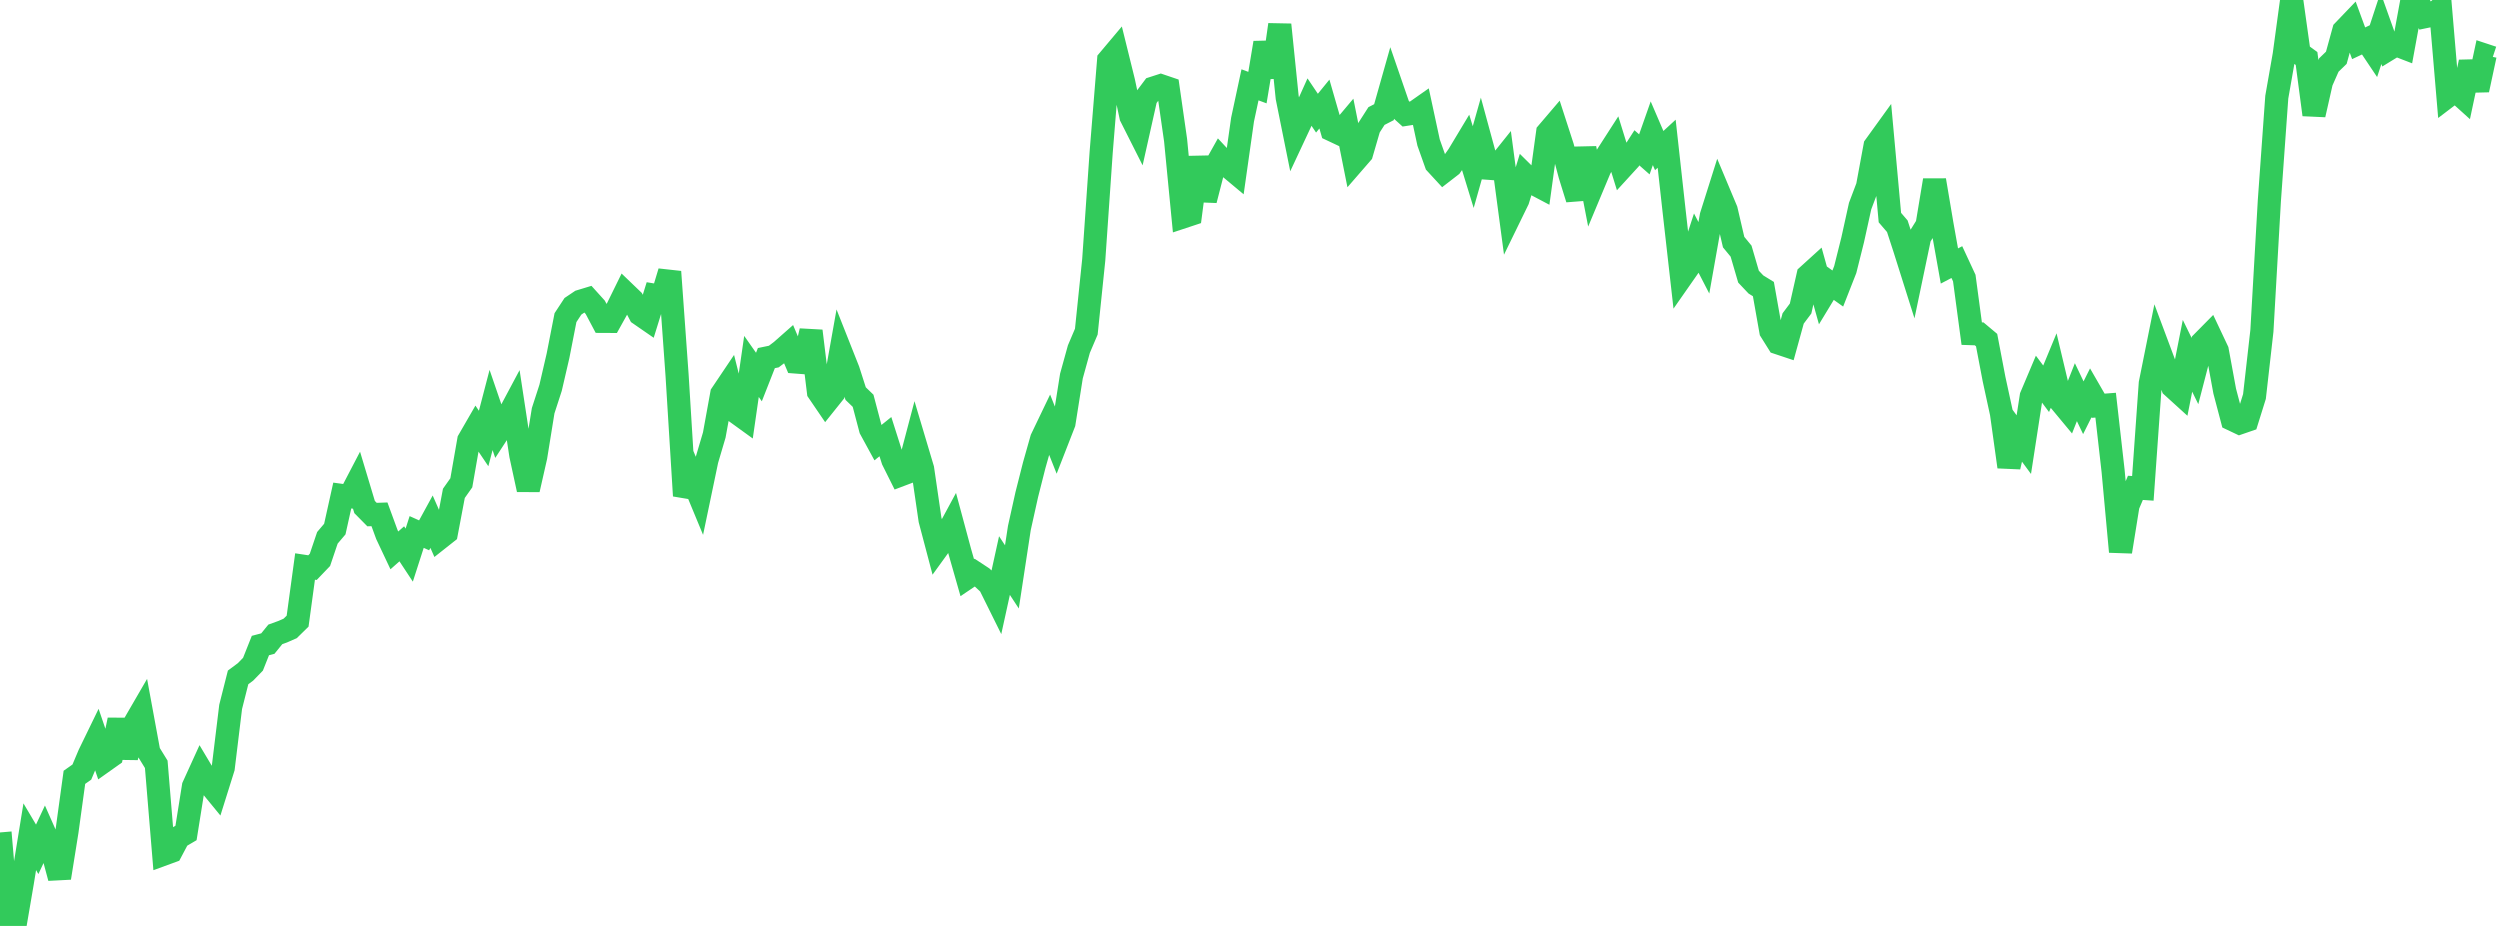 <?xml version="1.0" standalone="no"?>
<!DOCTYPE svg PUBLIC "-//W3C//DTD SVG 1.1//EN" "http://www.w3.org/Graphics/SVG/1.1/DTD/svg11.dtd">

<svg width="135" height="50" viewBox="0 0 135 50" preserveAspectRatio="none" 
  xmlns="http://www.w3.org/2000/svg"
  xmlns:xlink="http://www.w3.org/1999/xlink">


<polyline points="0.0, 44.952 0.402, 49.654 0.804, 50.0 1.205, 47.657 1.607, 45.184 2.009, 45.863 2.411, 45.005 2.812, 45.91 3.214, 47.405 3.616, 44.898 4.018, 41.975 4.42, 41.692 4.821, 40.742 5.223, 39.915 5.625, 41.093 6.027, 40.808 6.429, 38.877 6.83, 40.91 7.232, 39.13 7.634, 38.437 8.036, 40.621 8.438, 41.273 8.839, 46.122 9.241, 45.975 9.643, 45.216 10.045, 44.98 10.446, 42.467 10.848, 41.584 11.25, 42.258 11.652, 42.748 12.054, 41.466 12.455, 38.171 12.857, 36.579 13.259, 36.281 13.661, 35.867 14.062, 34.859 14.464, 34.753 14.866, 34.257 15.268, 34.111 15.67, 33.935 16.071, 33.542 16.473, 30.591 16.875, 30.652 17.277, 30.232 17.679, 29.042 18.08, 28.57 18.482, 26.759 18.884, 26.814 19.286, 26.043 19.688, 27.381 20.089, 27.787 20.491, 27.773 20.893, 28.869 21.295, 29.721 21.696, 29.366 22.098, 29.976 22.5, 28.727 22.902, 28.908 23.304, 28.172 23.705, 29.085 24.107, 28.767 24.509, 26.641 24.911, 26.071 25.312, 23.778 25.714, 23.082 26.116, 23.679 26.518, 22.138 26.92, 23.312 27.321, 22.696 27.723, 21.942 28.125, 24.581 28.527, 26.438 28.929, 24.665 29.33, 22.18 29.732, 20.941 30.134, 19.207 30.536, 17.153 30.938, 16.54 31.339, 16.271 31.741, 16.149 32.143, 16.594 32.545, 17.353 32.946, 17.355 33.348, 16.632 33.75, 15.814 34.152, 16.2 34.554, 16.965 34.955, 17.242 35.357, 15.945 35.759, 16.011 36.161, 14.675 36.562, 20.259 36.964, 26.771 37.366, 25.802 37.768, 26.772 38.17, 24.847 38.571, 23.49 38.973, 21.277 39.375, 20.679 39.777, 22.276 40.179, 22.567 40.58, 19.787 40.982, 20.36 41.384, 19.337 41.786, 19.254 42.188, 18.95 42.589, 18.596 42.991, 19.549 43.393, 19.58 43.795, 17.874 44.196, 21.156 44.598, 21.746 45.0, 21.244 45.402, 18.987 45.804, 20.002 46.205, 21.254 46.607, 21.642 47.009, 23.164 47.411, 23.902 47.812, 23.579 48.214, 24.844 48.616, 25.65 49.018, 25.498 49.42, 23.974 49.821, 25.318 50.223, 28.073 50.625, 29.596 51.027, 29.04 51.429, 28.296 51.83, 29.786 52.232, 31.193 52.634, 30.922 53.036, 31.186 53.438, 31.562 53.839, 32.371 54.241, 30.54 54.643, 31.152 55.045, 28.515 55.446, 26.708 55.848, 25.121 56.25, 23.7 56.652, 22.863 57.054, 23.875 57.455, 22.847 57.857, 20.307 58.259, 18.853 58.661, 17.908 59.062, 14.029 59.464, 8.215 59.866, 3.25 60.268, 2.772 60.67, 4.399 61.071, 6.291 61.473, 7.088 61.875, 5.293 62.277, 4.758 62.679, 4.628 63.08, 4.764 63.482, 7.571 63.884, 11.711 64.286, 11.578 64.688, 8.499 65.089, 10.809 65.491, 9.244 65.893, 8.526 66.295, 8.958 66.696, 9.293 67.098, 6.459 67.5, 4.581 67.902, 4.731 68.304, 2.311 68.705, 4.157 69.107, 1.334 69.509, 5.27 69.911, 7.265 70.312, 6.408 70.714, 5.514 71.116, 6.111 71.518, 5.619 71.92, 7.015 72.321, 7.204 72.723, 6.726 73.125, 8.739 73.527, 8.276 73.929, 6.892 74.33, 6.266 74.732, 6.059 75.134, 4.638 75.536, 5.805 75.938, 6.17 76.339, 6.107 76.741, 5.825 77.143, 7.695 77.545, 8.829 77.946, 9.264 78.348, 8.953 78.75, 8.385 79.152, 7.716 79.554, 9.024 79.955, 7.608 80.357, 9.084 80.759, 9.113 81.161, 8.61 81.562, 11.618 81.964, 10.794 82.366, 9.479 82.768, 9.876 83.17, 10.088 83.571, 7.163 83.973, 6.692 84.375, 7.933 84.777, 9.446 85.179, 10.741 85.58, 8.007 85.982, 10.085 86.384, 9.123 86.786, 8.376 87.188, 7.751 87.589, 9.047 87.991, 8.607 88.393, 7.982 88.795, 8.336 89.196, 7.196 89.598, 8.132 90.0, 7.761 90.402, 11.395 90.804, 14.952 91.205, 14.378 91.607, 13.143 92.009, 13.922 92.411, 11.657 92.812, 10.387 93.214, 11.345 93.616, 13.073 94.018, 13.562 94.42, 14.939 94.821, 15.363 95.223, 15.61 95.625, 17.875 96.027, 18.517 96.429, 18.651 96.83, 17.197 97.232, 16.661 97.634, 14.879 98.036, 14.514 98.438, 15.955 98.839, 15.294 99.241, 15.581 99.643, 14.556 100.045, 12.95 100.446, 11.129 100.848, 10.066 101.25, 7.891 101.652, 7.334 102.054, 11.75 102.455, 12.217 102.857, 13.451 103.259, 14.725 103.661, 12.802 104.062, 12.155 104.464, 9.732 104.866, 12.116 105.268, 14.364 105.67, 14.153 106.071, 15.016 106.473, 18.016 106.875, 18.029 107.277, 18.366 107.679, 20.472 108.08, 22.32 108.482, 25.208 108.884, 23.463 109.286, 24.01 109.688, 21.404 110.089, 20.455 110.491, 20.994 110.893, 20.023 111.295, 21.713 111.696, 22.196 112.098, 21.177 112.5, 22.018 112.902, 21.213 113.304, 21.91 113.705, 21.879 114.107, 25.429 114.509, 29.793 114.911, 27.29 115.312, 26.344 115.714, 26.371 116.116, 20.702 116.518, 18.702 116.92, 19.777 117.321, 20.881 117.723, 21.246 118.125, 19.214 118.527, 20.035 118.929, 18.488 119.33, 18.082 119.732, 18.933 120.134, 21.119 120.536, 22.645 120.938, 22.836 121.339, 22.698 121.741, 21.411 122.143, 17.863 122.545, 10.846 122.946, 5.247 123.348, 2.956 123.75, 0.0 124.152, 2.867 124.554, 3.159 124.955, 6.194 125.357, 4.419 125.759, 3.509 126.161, 3.12 126.562, 1.659 126.964, 1.24 127.366, 2.337 127.768, 2.148 128.17, 2.748 128.571, 1.527 128.973, 2.656 129.375, 2.41 129.777, 2.565 130.179, 0.37 130.58, 0.128 130.982, 0.893 131.384, 0.81 131.786, 0.448 132.188, 5.186 132.589, 4.881 132.991, 5.244 133.393, 3.351 133.795, 4.854 134.196, 2.983 134.598, 3.116" fill="none" stroke="#32ca5b" stroke-width="1.25"/>

</svg>